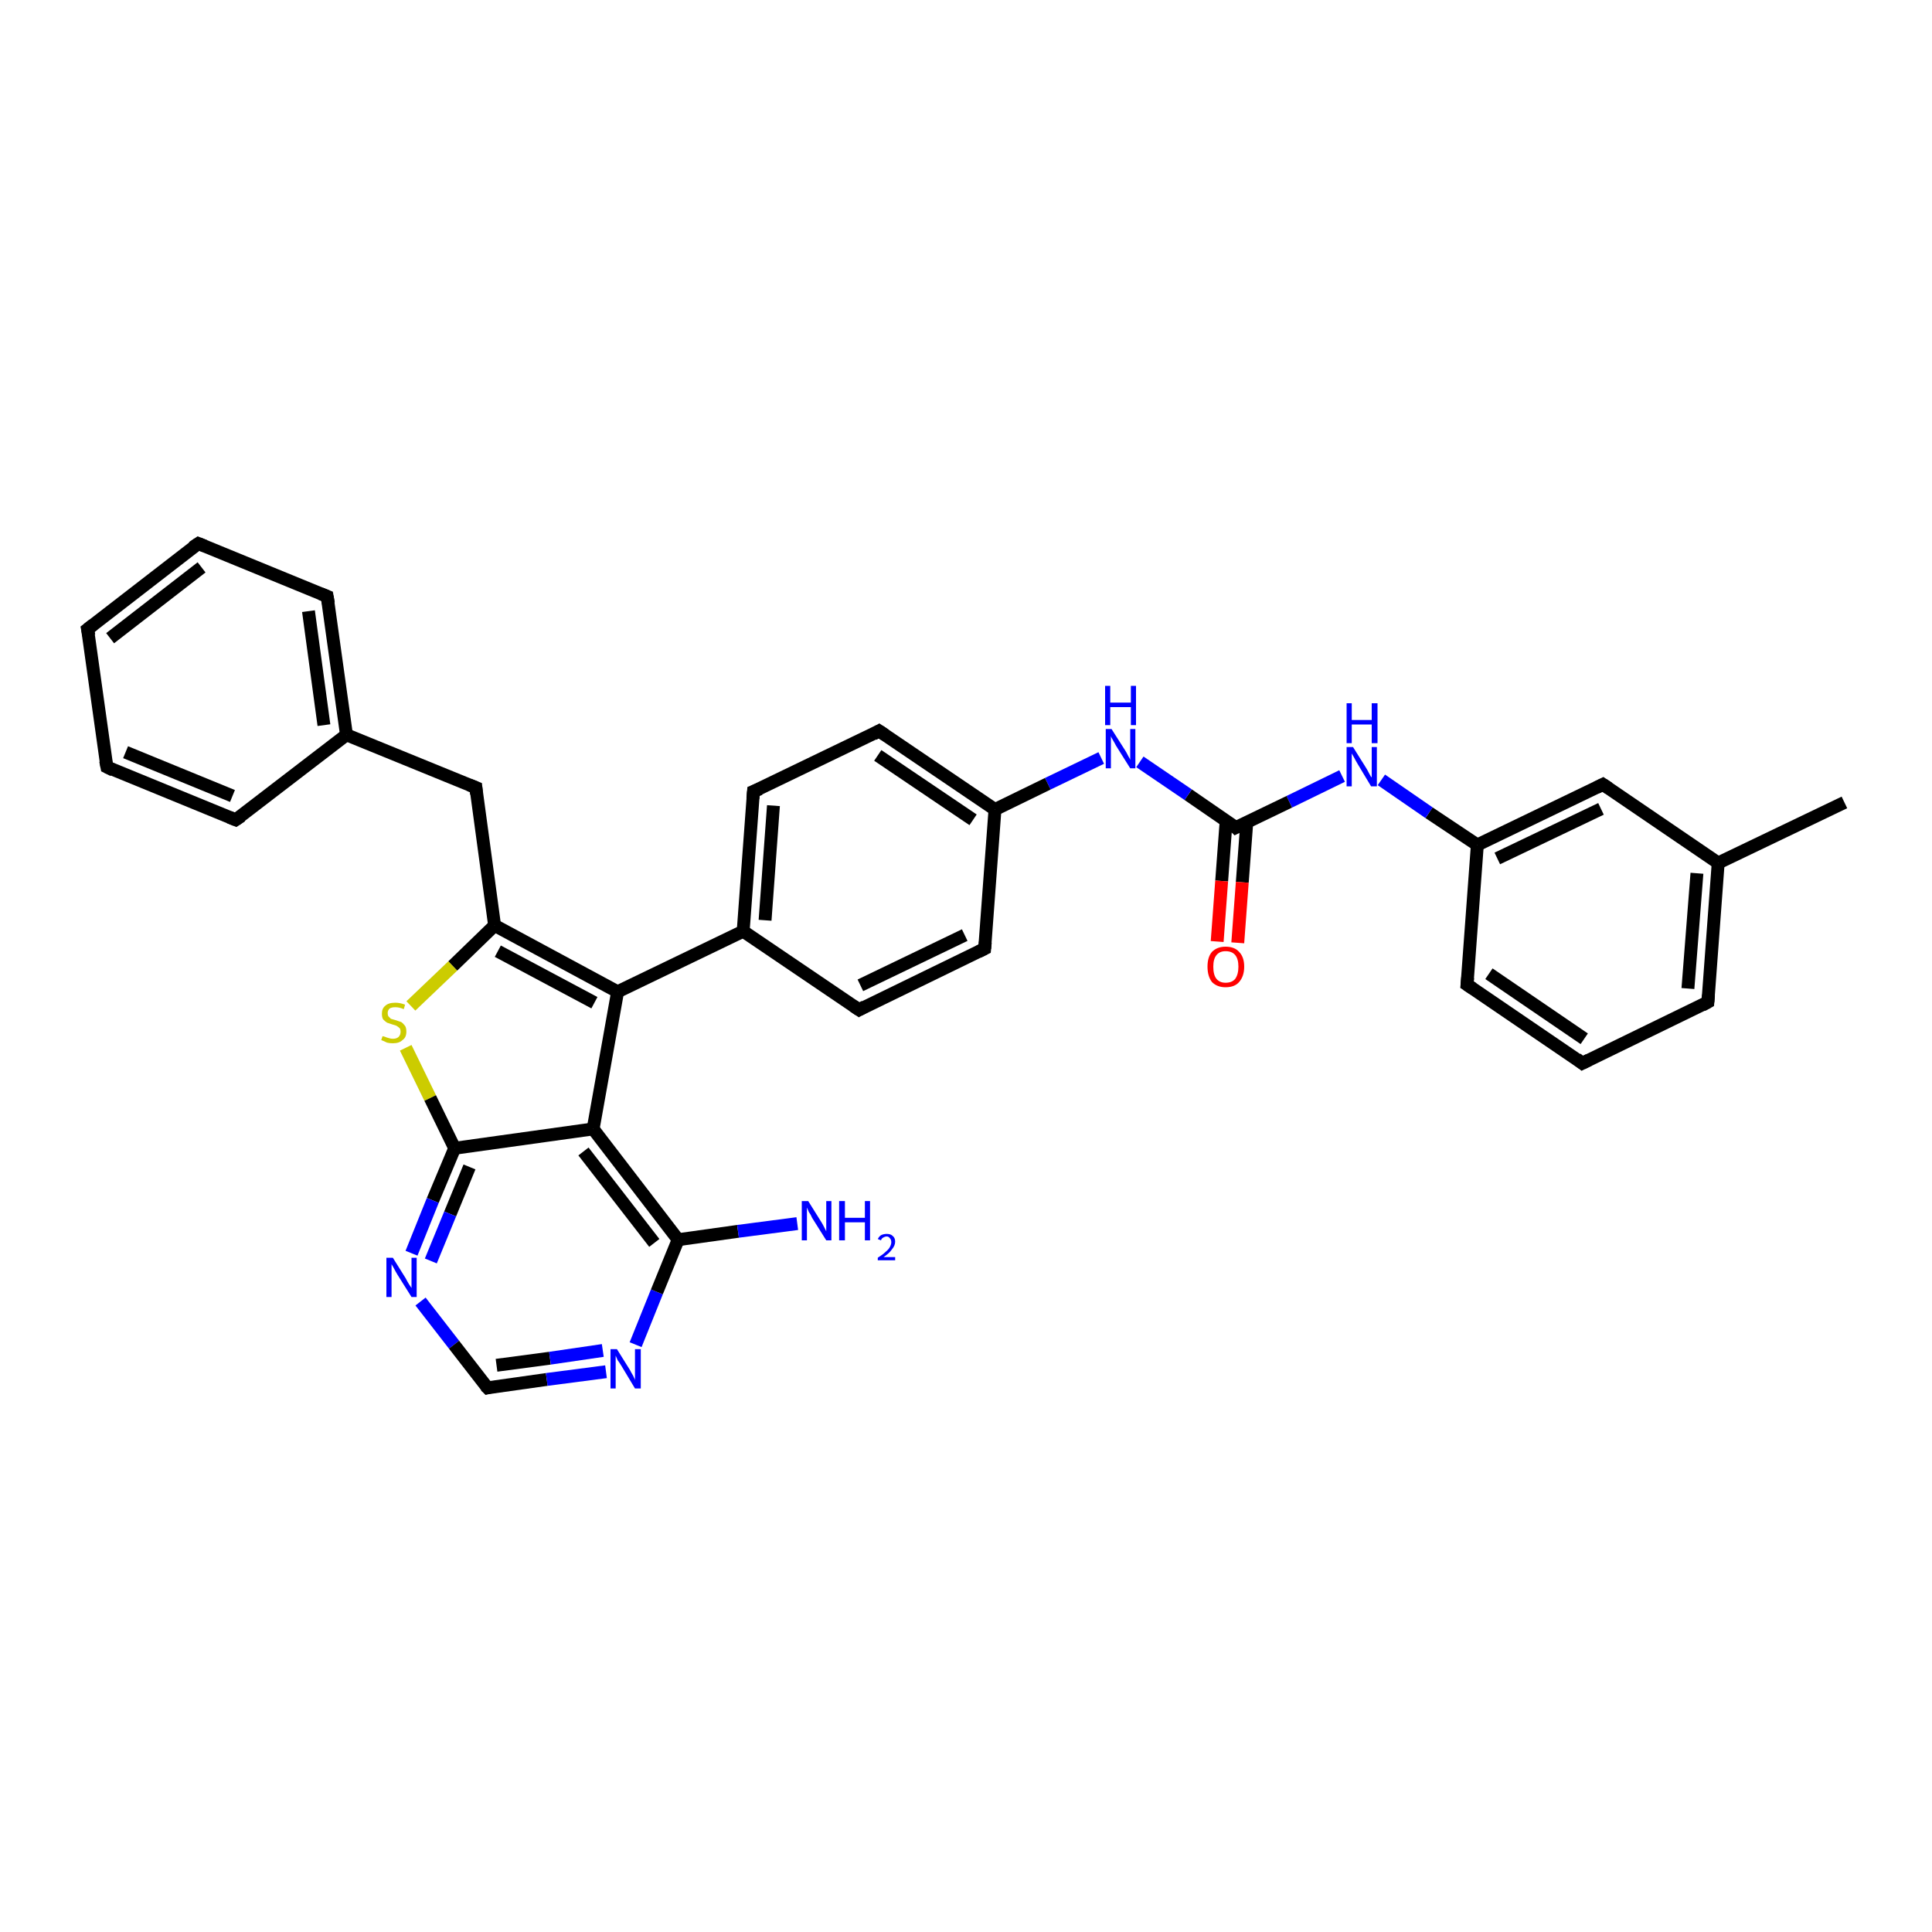 <?xml version='1.0' encoding='iso-8859-1'?>
<svg version='1.1' baseProfile='full'
              xmlns='http://www.w3.org/2000/svg'
                      xmlns:rdkit='http://www.rdkit.org/xml'
                      xmlns:xlink='http://www.w3.org/1999/xlink'
                  xml:space='preserve'
width='300px' height='300px' viewBox='0 0 300 300'>
<!-- END OF HEADER -->
<rect style='opacity:1.0;fill:#FFFFFF;stroke:none' width='300.0' height='300.0' x='0.0' y='0.0'> </rect>
<path class='bond-0 atom-0 atom-1' d='M 286.4,124.6 L 266.8,134.0' style='fill:none;fill-rule:evenodd;stroke:#000000;stroke-width:2.0px;stroke-linecap:butt;stroke-linejoin:miter;stroke-opacity:1' />
<path class='bond-1 atom-1 atom-2' d='M 266.8,134.0 L 265.2,155.6' style='fill:none;fill-rule:evenodd;stroke:#000000;stroke-width:2.0px;stroke-linecap:butt;stroke-linejoin:miter;stroke-opacity:1' />
<path class='bond-1 atom-1 atom-2' d='M 263.5,135.6 L 262.1,153.5' style='fill:none;fill-rule:evenodd;stroke:#000000;stroke-width:2.0px;stroke-linecap:butt;stroke-linejoin:miter;stroke-opacity:1' />
<path class='bond-2 atom-2 atom-3' d='M 265.2,155.6 L 245.7,165.1' style='fill:none;fill-rule:evenodd;stroke:#000000;stroke-width:2.0px;stroke-linecap:butt;stroke-linejoin:miter;stroke-opacity:1' />
<path class='bond-3 atom-3 atom-4' d='M 245.7,165.1 L 227.8,152.9' style='fill:none;fill-rule:evenodd;stroke:#000000;stroke-width:2.0px;stroke-linecap:butt;stroke-linejoin:miter;stroke-opacity:1' />
<path class='bond-3 atom-3 atom-4' d='M 246.0,161.3 L 231.2,151.2' style='fill:none;fill-rule:evenodd;stroke:#000000;stroke-width:2.0px;stroke-linecap:butt;stroke-linejoin:miter;stroke-opacity:1' />
<path class='bond-4 atom-4 atom-5' d='M 227.8,152.9 L 229.4,131.2' style='fill:none;fill-rule:evenodd;stroke:#000000;stroke-width:2.0px;stroke-linecap:butt;stroke-linejoin:miter;stroke-opacity:1' />
<path class='bond-5 atom-5 atom-6' d='M 229.4,131.2 L 221.9,126.2' style='fill:none;fill-rule:evenodd;stroke:#000000;stroke-width:2.0px;stroke-linecap:butt;stroke-linejoin:miter;stroke-opacity:1' />
<path class='bond-5 atom-5 atom-6' d='M 221.9,126.2 L 214.5,121.1' style='fill:none;fill-rule:evenodd;stroke:#0000FF;stroke-width:2.0px;stroke-linecap:butt;stroke-linejoin:miter;stroke-opacity:1' />
<path class='bond-6 atom-6 atom-7' d='M 208.4,120.5 L 200.2,124.5' style='fill:none;fill-rule:evenodd;stroke:#0000FF;stroke-width:2.0px;stroke-linecap:butt;stroke-linejoin:miter;stroke-opacity:1' />
<path class='bond-6 atom-6 atom-7' d='M 200.2,124.5 L 191.9,128.5' style='fill:none;fill-rule:evenodd;stroke:#000000;stroke-width:2.0px;stroke-linecap:butt;stroke-linejoin:miter;stroke-opacity:1' />
<path class='bond-7 atom-7 atom-8' d='M 190.4,127.4 L 189.7,136.8' style='fill:none;fill-rule:evenodd;stroke:#000000;stroke-width:2.0px;stroke-linecap:butt;stroke-linejoin:miter;stroke-opacity:1' />
<path class='bond-7 atom-7 atom-8' d='M 189.7,136.8 L 189.0,146.2' style='fill:none;fill-rule:evenodd;stroke:#FF0000;stroke-width:2.0px;stroke-linecap:butt;stroke-linejoin:miter;stroke-opacity:1' />
<path class='bond-7 atom-7 atom-8' d='M 193.6,127.7 L 192.9,137.0' style='fill:none;fill-rule:evenodd;stroke:#000000;stroke-width:2.0px;stroke-linecap:butt;stroke-linejoin:miter;stroke-opacity:1' />
<path class='bond-7 atom-7 atom-8' d='M 192.9,137.0 L 192.2,146.4' style='fill:none;fill-rule:evenodd;stroke:#FF0000;stroke-width:2.0px;stroke-linecap:butt;stroke-linejoin:miter;stroke-opacity:1' />
<path class='bond-8 atom-7 atom-9' d='M 191.9,128.5 L 184.5,123.4' style='fill:none;fill-rule:evenodd;stroke:#000000;stroke-width:2.0px;stroke-linecap:butt;stroke-linejoin:miter;stroke-opacity:1' />
<path class='bond-8 atom-7 atom-9' d='M 184.5,123.4 L 177.0,118.3' style='fill:none;fill-rule:evenodd;stroke:#0000FF;stroke-width:2.0px;stroke-linecap:butt;stroke-linejoin:miter;stroke-opacity:1' />
<path class='bond-9 atom-9 atom-10' d='M 171.0,117.7 L 162.7,121.7' style='fill:none;fill-rule:evenodd;stroke:#0000FF;stroke-width:2.0px;stroke-linecap:butt;stroke-linejoin:miter;stroke-opacity:1' />
<path class='bond-9 atom-9 atom-10' d='M 162.7,121.7 L 154.5,125.7' style='fill:none;fill-rule:evenodd;stroke:#000000;stroke-width:2.0px;stroke-linecap:butt;stroke-linejoin:miter;stroke-opacity:1' />
<path class='bond-10 atom-10 atom-11' d='M 154.5,125.7 L 136.5,113.5' style='fill:none;fill-rule:evenodd;stroke:#000000;stroke-width:2.0px;stroke-linecap:butt;stroke-linejoin:miter;stroke-opacity:1' />
<path class='bond-10 atom-10 atom-11' d='M 151.1,127.3 L 136.3,117.3' style='fill:none;fill-rule:evenodd;stroke:#000000;stroke-width:2.0px;stroke-linecap:butt;stroke-linejoin:miter;stroke-opacity:1' />
<path class='bond-11 atom-11 atom-12' d='M 136.5,113.5 L 117.0,122.9' style='fill:none;fill-rule:evenodd;stroke:#000000;stroke-width:2.0px;stroke-linecap:butt;stroke-linejoin:miter;stroke-opacity:1' />
<path class='bond-12 atom-12 atom-13' d='M 117.0,122.9 L 115.4,144.6' style='fill:none;fill-rule:evenodd;stroke:#000000;stroke-width:2.0px;stroke-linecap:butt;stroke-linejoin:miter;stroke-opacity:1' />
<path class='bond-12 atom-12 atom-13' d='M 120.1,125.1 L 118.8,142.9' style='fill:none;fill-rule:evenodd;stroke:#000000;stroke-width:2.0px;stroke-linecap:butt;stroke-linejoin:miter;stroke-opacity:1' />
<path class='bond-13 atom-13 atom-14' d='M 115.4,144.6 L 133.4,156.8' style='fill:none;fill-rule:evenodd;stroke:#000000;stroke-width:2.0px;stroke-linecap:butt;stroke-linejoin:miter;stroke-opacity:1' />
<path class='bond-14 atom-14 atom-15' d='M 133.4,156.8 L 152.9,147.3' style='fill:none;fill-rule:evenodd;stroke:#000000;stroke-width:2.0px;stroke-linecap:butt;stroke-linejoin:miter;stroke-opacity:1' />
<path class='bond-14 atom-14 atom-15' d='M 133.6,153.0 L 149.8,145.2' style='fill:none;fill-rule:evenodd;stroke:#000000;stroke-width:2.0px;stroke-linecap:butt;stroke-linejoin:miter;stroke-opacity:1' />
<path class='bond-15 atom-13 atom-16' d='M 115.4,144.6 L 95.9,154.0' style='fill:none;fill-rule:evenodd;stroke:#000000;stroke-width:2.0px;stroke-linecap:butt;stroke-linejoin:miter;stroke-opacity:1' />
<path class='bond-16 atom-16 atom-17' d='M 95.9,154.0 L 76.8,143.7' style='fill:none;fill-rule:evenodd;stroke:#000000;stroke-width:2.0px;stroke-linecap:butt;stroke-linejoin:miter;stroke-opacity:1' />
<path class='bond-16 atom-16 atom-17' d='M 92.3,155.7 L 77.3,147.7' style='fill:none;fill-rule:evenodd;stroke:#000000;stroke-width:2.0px;stroke-linecap:butt;stroke-linejoin:miter;stroke-opacity:1' />
<path class='bond-17 atom-17 atom-18' d='M 76.8,143.7 L 73.9,122.3' style='fill:none;fill-rule:evenodd;stroke:#000000;stroke-width:2.0px;stroke-linecap:butt;stroke-linejoin:miter;stroke-opacity:1' />
<path class='bond-18 atom-18 atom-19' d='M 73.9,122.3 L 53.8,114.1' style='fill:none;fill-rule:evenodd;stroke:#000000;stroke-width:2.0px;stroke-linecap:butt;stroke-linejoin:miter;stroke-opacity:1' />
<path class='bond-19 atom-19 atom-20' d='M 53.8,114.1 L 50.8,92.6' style='fill:none;fill-rule:evenodd;stroke:#000000;stroke-width:2.0px;stroke-linecap:butt;stroke-linejoin:miter;stroke-opacity:1' />
<path class='bond-19 atom-19 atom-20' d='M 50.3,112.6 L 47.9,94.9' style='fill:none;fill-rule:evenodd;stroke:#000000;stroke-width:2.0px;stroke-linecap:butt;stroke-linejoin:miter;stroke-opacity:1' />
<path class='bond-20 atom-20 atom-21' d='M 50.8,92.6 L 30.8,84.4' style='fill:none;fill-rule:evenodd;stroke:#000000;stroke-width:2.0px;stroke-linecap:butt;stroke-linejoin:miter;stroke-opacity:1' />
<path class='bond-21 atom-21 atom-22' d='M 30.8,84.4 L 13.6,97.7' style='fill:none;fill-rule:evenodd;stroke:#000000;stroke-width:2.0px;stroke-linecap:butt;stroke-linejoin:miter;stroke-opacity:1' />
<path class='bond-21 atom-21 atom-22' d='M 31.3,88.1 L 17.1,99.1' style='fill:none;fill-rule:evenodd;stroke:#000000;stroke-width:2.0px;stroke-linecap:butt;stroke-linejoin:miter;stroke-opacity:1' />
<path class='bond-22 atom-22 atom-23' d='M 13.6,97.7 L 16.6,119.1' style='fill:none;fill-rule:evenodd;stroke:#000000;stroke-width:2.0px;stroke-linecap:butt;stroke-linejoin:miter;stroke-opacity:1' />
<path class='bond-23 atom-23 atom-24' d='M 16.6,119.1 L 36.6,127.3' style='fill:none;fill-rule:evenodd;stroke:#000000;stroke-width:2.0px;stroke-linecap:butt;stroke-linejoin:miter;stroke-opacity:1' />
<path class='bond-23 atom-23 atom-24' d='M 19.5,116.8 L 36.1,123.6' style='fill:none;fill-rule:evenodd;stroke:#000000;stroke-width:2.0px;stroke-linecap:butt;stroke-linejoin:miter;stroke-opacity:1' />
<path class='bond-24 atom-17 atom-25' d='M 76.8,143.7 L 70.3,150.0' style='fill:none;fill-rule:evenodd;stroke:#000000;stroke-width:2.0px;stroke-linecap:butt;stroke-linejoin:miter;stroke-opacity:1' />
<path class='bond-24 atom-17 atom-25' d='M 70.3,150.0 L 63.8,156.2' style='fill:none;fill-rule:evenodd;stroke:#CCCC00;stroke-width:2.0px;stroke-linecap:butt;stroke-linejoin:miter;stroke-opacity:1' />
<path class='bond-25 atom-25 atom-26' d='M 63.0,162.7 L 66.8,170.5' style='fill:none;fill-rule:evenodd;stroke:#CCCC00;stroke-width:2.0px;stroke-linecap:butt;stroke-linejoin:miter;stroke-opacity:1' />
<path class='bond-25 atom-25 atom-26' d='M 66.8,170.5 L 70.6,178.3' style='fill:none;fill-rule:evenodd;stroke:#000000;stroke-width:2.0px;stroke-linecap:butt;stroke-linejoin:miter;stroke-opacity:1' />
<path class='bond-26 atom-26 atom-27' d='M 70.6,178.3 L 67.2,186.4' style='fill:none;fill-rule:evenodd;stroke:#000000;stroke-width:2.0px;stroke-linecap:butt;stroke-linejoin:miter;stroke-opacity:1' />
<path class='bond-26 atom-26 atom-27' d='M 67.2,186.4 L 63.9,194.6' style='fill:none;fill-rule:evenodd;stroke:#0000FF;stroke-width:2.0px;stroke-linecap:butt;stroke-linejoin:miter;stroke-opacity:1' />
<path class='bond-26 atom-26 atom-27' d='M 72.9,181.2 L 69.9,188.5' style='fill:none;fill-rule:evenodd;stroke:#000000;stroke-width:2.0px;stroke-linecap:butt;stroke-linejoin:miter;stroke-opacity:1' />
<path class='bond-26 atom-26 atom-27' d='M 69.9,188.5 L 66.9,195.8' style='fill:none;fill-rule:evenodd;stroke:#0000FF;stroke-width:2.0px;stroke-linecap:butt;stroke-linejoin:miter;stroke-opacity:1' />
<path class='bond-27 atom-27 atom-28' d='M 65.3,202.1 L 70.5,208.8' style='fill:none;fill-rule:evenodd;stroke:#0000FF;stroke-width:2.0px;stroke-linecap:butt;stroke-linejoin:miter;stroke-opacity:1' />
<path class='bond-27 atom-27 atom-28' d='M 70.5,208.8 L 75.7,215.5' style='fill:none;fill-rule:evenodd;stroke:#000000;stroke-width:2.0px;stroke-linecap:butt;stroke-linejoin:miter;stroke-opacity:1' />
<path class='bond-28 atom-28 atom-29' d='M 75.7,215.5 L 84.9,214.2' style='fill:none;fill-rule:evenodd;stroke:#000000;stroke-width:2.0px;stroke-linecap:butt;stroke-linejoin:miter;stroke-opacity:1' />
<path class='bond-28 atom-28 atom-29' d='M 84.9,214.2 L 94.1,213.0' style='fill:none;fill-rule:evenodd;stroke:#0000FF;stroke-width:2.0px;stroke-linecap:butt;stroke-linejoin:miter;stroke-opacity:1' />
<path class='bond-28 atom-28 atom-29' d='M 77.1,212.0 L 85.4,210.9' style='fill:none;fill-rule:evenodd;stroke:#000000;stroke-width:2.0px;stroke-linecap:butt;stroke-linejoin:miter;stroke-opacity:1' />
<path class='bond-28 atom-28 atom-29' d='M 85.4,210.9 L 93.6,209.7' style='fill:none;fill-rule:evenodd;stroke:#0000FF;stroke-width:2.0px;stroke-linecap:butt;stroke-linejoin:miter;stroke-opacity:1' />
<path class='bond-29 atom-29 atom-30' d='M 98.7,208.8 L 102.0,200.6' style='fill:none;fill-rule:evenodd;stroke:#0000FF;stroke-width:2.0px;stroke-linecap:butt;stroke-linejoin:miter;stroke-opacity:1' />
<path class='bond-29 atom-29 atom-30' d='M 102.0,200.6 L 105.3,192.5' style='fill:none;fill-rule:evenodd;stroke:#000000;stroke-width:2.0px;stroke-linecap:butt;stroke-linejoin:miter;stroke-opacity:1' />
<path class='bond-30 atom-30 atom-31' d='M 105.3,192.5 L 114.6,191.2' style='fill:none;fill-rule:evenodd;stroke:#000000;stroke-width:2.0px;stroke-linecap:butt;stroke-linejoin:miter;stroke-opacity:1' />
<path class='bond-30 atom-30 atom-31' d='M 114.6,191.2 L 123.8,190.0' style='fill:none;fill-rule:evenodd;stroke:#0000FF;stroke-width:2.0px;stroke-linecap:butt;stroke-linejoin:miter;stroke-opacity:1' />
<path class='bond-31 atom-30 atom-32' d='M 105.3,192.5 L 92.1,175.3' style='fill:none;fill-rule:evenodd;stroke:#000000;stroke-width:2.0px;stroke-linecap:butt;stroke-linejoin:miter;stroke-opacity:1' />
<path class='bond-31 atom-30 atom-32' d='M 101.6,193.0 L 90.6,178.8' style='fill:none;fill-rule:evenodd;stroke:#000000;stroke-width:2.0px;stroke-linecap:butt;stroke-linejoin:miter;stroke-opacity:1' />
<path class='bond-32 atom-5 atom-33' d='M 229.4,131.2 L 248.9,121.8' style='fill:none;fill-rule:evenodd;stroke:#000000;stroke-width:2.0px;stroke-linecap:butt;stroke-linejoin:miter;stroke-opacity:1' />
<path class='bond-32 atom-5 atom-33' d='M 232.5,133.3 L 248.6,125.6' style='fill:none;fill-rule:evenodd;stroke:#000000;stroke-width:2.0px;stroke-linecap:butt;stroke-linejoin:miter;stroke-opacity:1' />
<path class='bond-33 atom-33 atom-1' d='M 248.9,121.8 L 266.8,134.0' style='fill:none;fill-rule:evenodd;stroke:#000000;stroke-width:2.0px;stroke-linecap:butt;stroke-linejoin:miter;stroke-opacity:1' />
<path class='bond-34 atom-15 atom-10' d='M 152.9,147.3 L 154.5,125.7' style='fill:none;fill-rule:evenodd;stroke:#000000;stroke-width:2.0px;stroke-linecap:butt;stroke-linejoin:miter;stroke-opacity:1' />
<path class='bond-35 atom-32 atom-16' d='M 92.1,175.3 L 95.9,154.0' style='fill:none;fill-rule:evenodd;stroke:#000000;stroke-width:2.0px;stroke-linecap:butt;stroke-linejoin:miter;stroke-opacity:1' />
<path class='bond-36 atom-24 atom-19' d='M 36.6,127.3 L 53.8,114.1' style='fill:none;fill-rule:evenodd;stroke:#000000;stroke-width:2.0px;stroke-linecap:butt;stroke-linejoin:miter;stroke-opacity:1' />
<path class='bond-37 atom-32 atom-26' d='M 92.1,175.3 L 70.6,178.3' style='fill:none;fill-rule:evenodd;stroke:#000000;stroke-width:2.0px;stroke-linecap:butt;stroke-linejoin:miter;stroke-opacity:1' />
<path d='M 265.3,154.5 L 265.2,155.6 L 264.3,156.1' style='fill:none;stroke:#000000;stroke-width:2.0px;stroke-linecap:butt;stroke-linejoin:miter;stroke-opacity:1;' />
<path d='M 246.7,164.6 L 245.7,165.1 L 244.8,164.4' style='fill:none;stroke:#000000;stroke-width:2.0px;stroke-linecap:butt;stroke-linejoin:miter;stroke-opacity:1;' />
<path d='M 228.7,153.5 L 227.8,152.9 L 227.9,151.8' style='fill:none;stroke:#000000;stroke-width:2.0px;stroke-linecap:butt;stroke-linejoin:miter;stroke-opacity:1;' />
<path d='M 192.3,128.3 L 191.9,128.5 L 191.6,128.2' style='fill:none;stroke:#000000;stroke-width:2.0px;stroke-linecap:butt;stroke-linejoin:miter;stroke-opacity:1;' />
<path d='M 137.4,114.1 L 136.5,113.5 L 135.6,114.0' style='fill:none;stroke:#000000;stroke-width:2.0px;stroke-linecap:butt;stroke-linejoin:miter;stroke-opacity:1;' />
<path d='M 118.0,122.5 L 117.0,122.9 L 116.9,124.0' style='fill:none;stroke:#000000;stroke-width:2.0px;stroke-linecap:butt;stroke-linejoin:miter;stroke-opacity:1;' />
<path d='M 132.5,156.2 L 133.4,156.8 L 134.3,156.3' style='fill:none;stroke:#000000;stroke-width:2.0px;stroke-linecap:butt;stroke-linejoin:miter;stroke-opacity:1;' />
<path d='M 151.9,147.8 L 152.9,147.3 L 153.0,146.3' style='fill:none;stroke:#000000;stroke-width:2.0px;stroke-linecap:butt;stroke-linejoin:miter;stroke-opacity:1;' />
<path d='M 74.0,123.3 L 73.9,122.3 L 72.9,121.9' style='fill:none;stroke:#000000;stroke-width:2.0px;stroke-linecap:butt;stroke-linejoin:miter;stroke-opacity:1;' />
<path d='M 51.0,93.7 L 50.8,92.6 L 49.8,92.2' style='fill:none;stroke:#000000;stroke-width:2.0px;stroke-linecap:butt;stroke-linejoin:miter;stroke-opacity:1;' />
<path d='M 31.8,84.8 L 30.8,84.4 L 29.9,85.0' style='fill:none;stroke:#000000;stroke-width:2.0px;stroke-linecap:butt;stroke-linejoin:miter;stroke-opacity:1;' />
<path d='M 14.5,97.0 L 13.6,97.7 L 13.8,98.7' style='fill:none;stroke:#000000;stroke-width:2.0px;stroke-linecap:butt;stroke-linejoin:miter;stroke-opacity:1;' />
<path d='M 16.4,118.1 L 16.6,119.1 L 17.6,119.6' style='fill:none;stroke:#000000;stroke-width:2.0px;stroke-linecap:butt;stroke-linejoin:miter;stroke-opacity:1;' />
<path d='M 35.6,126.9 L 36.6,127.3 L 37.5,126.7' style='fill:none;stroke:#000000;stroke-width:2.0px;stroke-linecap:butt;stroke-linejoin:miter;stroke-opacity:1;' />
<path d='M 75.4,215.2 L 75.7,215.5 L 76.1,215.4' style='fill:none;stroke:#000000;stroke-width:2.0px;stroke-linecap:butt;stroke-linejoin:miter;stroke-opacity:1;' />
<path d='M 247.9,122.3 L 248.9,121.8 L 249.8,122.4' style='fill:none;stroke:#000000;stroke-width:2.0px;stroke-linecap:butt;stroke-linejoin:miter;stroke-opacity:1;' />
<path class='atom-6' d='M 210.1 116.0
L 212.1 119.2
Q 212.3 119.5, 212.6 120.1
Q 212.9 120.7, 213.0 120.7
L 213.0 116.0
L 213.8 116.0
L 213.8 122.1
L 212.9 122.1
L 210.8 118.6
Q 210.5 118.1, 210.3 117.7
Q 210.0 117.2, 209.9 117.0
L 209.9 122.1
L 209.1 122.1
L 209.1 116.0
L 210.1 116.0
' fill='#0000FF'/>
<path class='atom-6' d='M 209.1 109.2
L 209.9 109.2
L 209.9 111.8
L 213.0 111.8
L 213.0 109.2
L 213.9 109.2
L 213.9 115.4
L 213.0 115.4
L 213.0 112.5
L 209.9 112.5
L 209.9 115.4
L 209.1 115.4
L 209.1 109.2
' fill='#0000FF'/>
<path class='atom-8' d='M 187.5 150.1
Q 187.5 148.6, 188.2 147.8
Q 189.0 147.0, 190.3 147.0
Q 191.7 147.0, 192.4 147.8
Q 193.2 148.6, 193.2 150.1
Q 193.2 151.6, 192.4 152.5
Q 191.7 153.3, 190.3 153.3
Q 189.0 153.3, 188.2 152.5
Q 187.5 151.6, 187.5 150.1
M 190.3 152.6
Q 191.3 152.6, 191.8 152.0
Q 192.3 151.3, 192.3 150.1
Q 192.3 148.9, 191.8 148.3
Q 191.3 147.7, 190.3 147.7
Q 189.4 147.7, 188.9 148.3
Q 188.4 148.9, 188.4 150.1
Q 188.4 151.4, 188.9 152.0
Q 189.4 152.6, 190.3 152.6
' fill='#FF0000'/>
<path class='atom-9' d='M 172.6 113.2
L 174.7 116.5
Q 174.9 116.8, 175.2 117.4
Q 175.5 117.9, 175.5 118.0
L 175.5 113.2
L 176.3 113.2
L 176.3 119.3
L 175.5 119.3
L 173.3 115.8
Q 173.1 115.4, 172.8 114.9
Q 172.5 114.4, 172.5 114.3
L 172.5 119.3
L 171.7 119.3
L 171.7 113.2
L 172.6 113.2
' fill='#0000FF'/>
<path class='atom-9' d='M 171.6 106.5
L 172.4 106.5
L 172.4 109.1
L 175.6 109.1
L 175.6 106.5
L 176.4 106.5
L 176.4 112.6
L 175.6 112.6
L 175.6 109.8
L 172.4 109.8
L 172.4 112.6
L 171.6 112.6
L 171.6 106.5
' fill='#0000FF'/>
<path class='atom-25' d='M 59.4 160.9
Q 59.5 160.9, 59.8 161.0
Q 60.0 161.1, 60.4 161.2
Q 60.7 161.3, 61.0 161.3
Q 61.6 161.3, 61.9 161.0
Q 62.2 160.7, 62.2 160.2
Q 62.2 159.9, 62.1 159.7
Q 61.9 159.5, 61.6 159.3
Q 61.4 159.2, 61.0 159.1
Q 60.4 158.9, 60.1 158.8
Q 59.8 158.6, 59.5 158.3
Q 59.3 158.0, 59.3 157.4
Q 59.3 156.6, 59.8 156.2
Q 60.3 155.7, 61.4 155.7
Q 62.1 155.7, 62.9 156.0
L 62.7 156.7
Q 62.0 156.4, 61.4 156.4
Q 60.8 156.4, 60.5 156.6
Q 60.2 156.9, 60.2 157.3
Q 60.2 157.6, 60.3 157.8
Q 60.5 158.0, 60.7 158.2
Q 61.0 158.3, 61.4 158.4
Q 62.0 158.6, 62.3 158.7
Q 62.6 158.9, 62.9 159.3
Q 63.1 159.6, 63.1 160.2
Q 63.1 161.1, 62.5 161.5
Q 62.0 162.0, 61.0 162.0
Q 60.5 162.0, 60.1 161.9
Q 59.7 161.7, 59.2 161.5
L 59.4 160.9
' fill='#CCCC00'/>
<path class='atom-27' d='M 61.0 195.3
L 63.0 198.5
Q 63.2 198.9, 63.5 199.4
Q 63.9 200.0, 63.9 200.0
L 63.9 195.3
L 64.7 195.3
L 64.7 201.4
L 63.9 201.4
L 61.7 197.9
Q 61.4 197.4, 61.2 197.0
Q 60.9 196.5, 60.8 196.3
L 60.8 201.4
L 60.0 201.4
L 60.0 195.3
L 61.0 195.3
' fill='#0000FF'/>
<path class='atom-29' d='M 95.8 209.5
L 97.8 212.7
Q 98.0 213.1, 98.3 213.6
Q 98.6 214.2, 98.6 214.3
L 98.6 209.5
L 99.5 209.5
L 99.5 215.6
L 98.6 215.6
L 96.5 212.1
Q 96.2 211.6, 95.9 211.2
Q 95.7 210.7, 95.6 210.5
L 95.6 215.6
L 94.8 215.6
L 94.8 209.5
L 95.8 209.5
' fill='#0000FF'/>
<path class='atom-31' d='M 125.5 186.5
L 127.5 189.7
Q 127.7 190.0, 128.0 190.6
Q 128.3 191.2, 128.3 191.2
L 128.3 186.5
L 129.1 186.5
L 129.1 192.6
L 128.3 192.6
L 126.1 189.1
Q 125.9 188.6, 125.6 188.2
Q 125.4 187.7, 125.3 187.5
L 125.3 192.6
L 124.5 192.6
L 124.5 186.5
L 125.5 186.5
' fill='#0000FF'/>
<path class='atom-31' d='M 130.3 186.5
L 131.2 186.5
L 131.2 189.1
L 134.3 189.1
L 134.3 186.5
L 135.1 186.5
L 135.1 192.6
L 134.3 192.6
L 134.3 189.8
L 131.2 189.8
L 131.2 192.6
L 130.3 192.6
L 130.3 186.5
' fill='#0000FF'/>
<path class='atom-31' d='M 136.3 192.4
Q 136.5 192.0, 136.8 191.8
Q 137.2 191.6, 137.7 191.6
Q 138.3 191.6, 138.6 191.9
Q 139.0 192.2, 139.0 192.8
Q 139.0 193.4, 138.5 194.0
Q 138.1 194.6, 137.2 195.2
L 139.0 195.2
L 139.0 195.7
L 136.3 195.7
L 136.3 195.3
Q 137.1 194.8, 137.5 194.4
Q 138.0 194.0, 138.2 193.6
Q 138.4 193.2, 138.4 192.9
Q 138.4 192.5, 138.2 192.3
Q 138.0 192.0, 137.7 192.0
Q 137.4 192.0, 137.1 192.2
Q 136.9 192.3, 136.8 192.6
L 136.3 192.4
' fill='#0000FF'/>
</svg>
